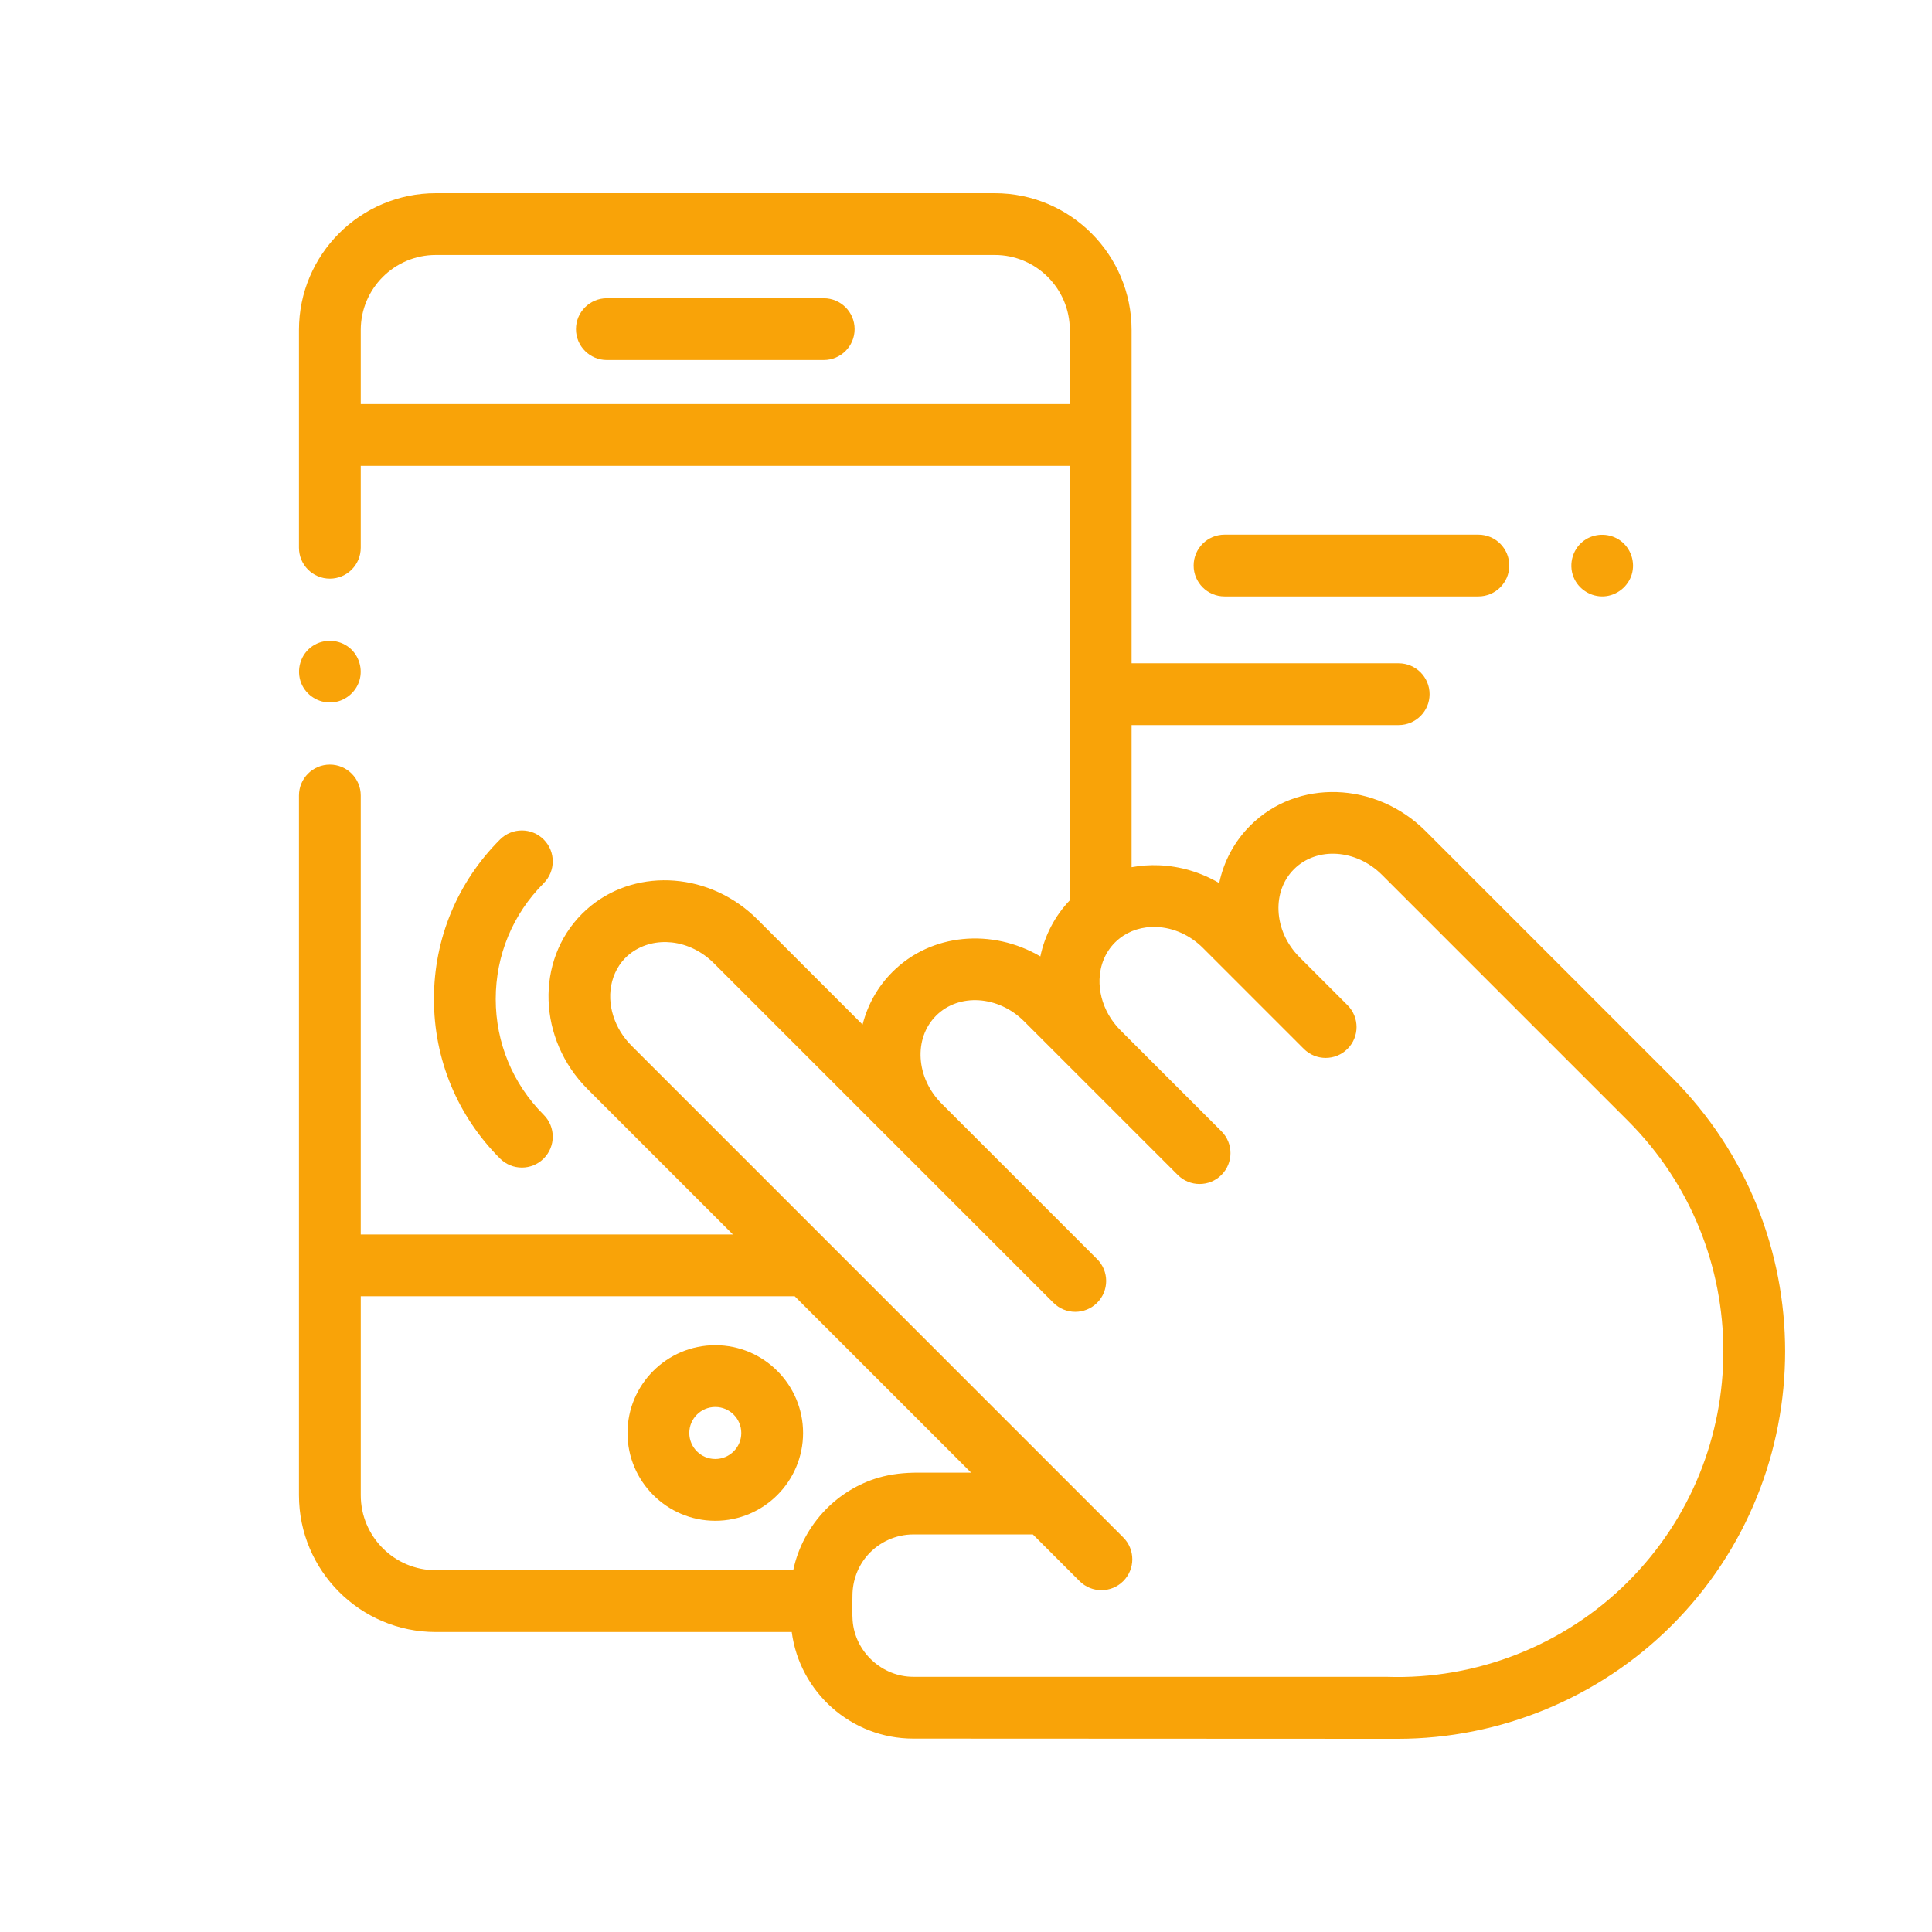 <?xml version="1.0"?>
<svg xmlns="http://www.w3.org/2000/svg" xmlns:xlink="http://www.w3.org/1999/xlink" xmlns:svgjs="http://svgjs.com/svgjs" version="1.1" width="512" height="512" x="0" y="0" viewBox="0 0 512 512.001" style="enable-background:new 0 0 512 512" xml:space="preserve" class=""><g transform="matrix(0.8,0,0,0.8,79.231,51.2)"><path xmlns="http://www.w3.org/2000/svg" d="m173.828 34.797h-71.836c-5.652 0-10.234 4.582-10.234 10.234s4.582 10.234 10.234 10.234h71.836c5.652 0 10.234-4.582 10.234-10.234s-4.582-10.234-10.234-10.234zm0 0" fill="#f9a308" data-original="#000000" style="" class=""/><path xmlns="http://www.w3.org/2000/svg" d="m454.77 292.871-81.539-81.539c-16.527-16.527-42.59-17.359-58.094-1.855-5.273 5.27-8.781 11.832-10.293 19.059-6.07-3.559-12.871-5.602-19.891-5.898-3.125-.133-6.184.094-9.137.637v-47.086h88.48c5.652 0 10.234-4.578 10.234-10.23 0-5.652-4.582-10.234-10.234-10.234h-88.48v-110.402c0-24.992-20.328-45.32-45.32-45.32h-185.176c-24.988 0-45.32 20.328-45.32 45.32v72.125c0 5.652 4.582 10.234 10.234 10.234 5.648 0 10.23-4.582 10.23-10.234v-27.129h234.887v143.93c-4.918 5.109-8.309 11.645-9.758 18.578-15.938-9.328-36.125-7.73-49.016 5.16-4.953 4.949-8.234 10.977-9.875 17.422l-34.84-34.84c-15.496-15.496-39.367-17.195-55.07-4.57-1.047.84-2.055 1.746-3.023 2.715-15.504 15.508-14.672 41.566 1.855 58.094l48.133 48.133h-123.293v-145.422c0-5.652-4.582-10.234-10.23-10.234-5.652 0-10.234 4.582-10.234 10.234v231.789c0 24.992 20.332 45.32 45.32 45.32h117.918c2.617 19.895 19.668 35.305 40.262 35.305 0 0 159.023.07 160.43.07 33.918 0 66.809-13.559 90.84-37.59 50.051-50.051 50.051-131.488 0-181.539zm-434.305-223.023v-24.527c0-13.703 11.152-24.855 24.855-24.855h185.18c13.703 0 24.852 11.152 24.852 24.855v24.527zm.004 361.457v-65.898h143.754l58.422 58.422c-5.828 0-11.66 0-17.488 0-4.5 0-8.906.422-13.246 1.695-6.594 1.938-12.668 5.652-17.457 10.574-5.375 5.52-9.148 12.516-10.723 20.062h-118.41c-13.703 0-24.852-11.152-24.852-24.855zm419.828 28.633c-21.07 21.074-50.234 32.57-80.062 31.531-.117-.004-156.73-.004-156.73-.004-10.426 0-19.375-8.328-20.105-18.73-.191-2.711-.066-5.473-.051-8.188.023-4.957 1.785-9.75 5.086-13.465 3.801-4.281 9.344-6.785 15.07-6.785h39.609l15.469 15.469c2 2 4.617 3 7.238 3 2.617 0 5.234-1 7.234-3 3.996-3.996 3.996-10.477 0-14.473l-162.957-162.957c-5.465-5.465-8.383-13.668-6.355-21.281.996-3.746 3.219-7.195 6.379-9.469 3.91-2.816 8.617-3.898 13.387-3.383 5.234.57 10.18 3.133 13.883 6.836l112.531 112.531c2 1.996 4.617 2.996 7.234 2.996 2.621 0 5.238-1 7.238-2.996 3.996-3.996 3.996-10.477 0-14.473l-51.488-51.488c-8.551-8.547-9.383-21.625-1.855-29.152 7.523-7.523 20.602-6.691 29.148 1.855l50.906 50.906c2 2 4.617 2.996 7.234 2.996 2.621 0 5.238-.996 7.238-2.996 3.996-3.996 3.996-10.477 0-14.473l-33.395-33.395c-1.602-1.602-2.934-3.363-3.992-5.219-2.109-3.707-3.121-7.789-2.996-11.711.148-4.574 1.84-8.926 5.133-12.219.383-.383.789-.738 1.203-1.082.098-.078.191-.16.289-.238 3.359-2.652 7.652-3.992 12.262-3.801 5.672.242 11.141 2.719 15.398 6.977l33.391 33.391c2 2 4.617 3 7.238 3 2.617 0 5.234-1 7.234-3 3.996-3.992 3.996-10.473 0-14.469l-15.918-15.918c-4.234-4.25-6.695-9.703-6.938-15.359-.227-5.34 1.59-10.227 5.117-13.754 7.527-7.527 20.602-6.695 29.152 1.855l81.539 81.539c42.07 42.07 42.07 110.523 0 152.594zm0 0" fill="#f9a308" data-original="#000000" style="" class=""/><path xmlns="http://www.w3.org/2000/svg" d="m.785 162.398c1.637 3.961 5.672 6.504 9.949 6.301 4.27-.199 8.051-3.164 9.289-7.25 1.188-3.906-.137-8.293-3.301-10.879-3.457-2.82-8.453-3.055-12.172-.594-4.027 2.668-5.602 7.977-3.766 12.422zm0 0" fill="#f9a308" data-original="#000000" style="" class=""/><path xmlns="http://www.w3.org/2000/svg" d="m137.91 381.617c-16.035 0-29.082 13.047-29.082 29.082 0 16.031 13.047 29.078 29.082 29.078s29.078-13.043 29.078-29.078c0-16.035-13.043-29.082-29.078-29.082zm0 37.695c-4.75 0-8.613-3.863-8.613-8.613s3.863-8.617 8.613-8.617 8.613 3.867 8.613 8.617-3.863 8.613-8.613 8.613zm0 0" fill="#f9a308" data-original="#000000" style="" class=""/><path xmlns="http://www.w3.org/2000/svg" d="m81.07 214.102c-3.996-3.996-10.473-3.996-14.473 0-14.113 14.113-21.887 32.879-21.887 52.836 0 19.961 7.773 38.723 21.887 52.836 2 2 4.617 3 7.234 3 2.621 0 5.238-1 7.238-3 3.996-3.996 3.996-10.477 0-14.473-10.246-10.246-15.891-23.871-15.891-38.363s5.645-28.117 15.891-38.363c3.996-3.996 3.996-10.477 0-14.473zm0 0" fill="#f9a308" data-original="#000000" style="" class=""/><path xmlns="http://www.w3.org/2000/svg" d="m306.605 133.574h84.09c5.652 0 10.234-4.582 10.234-10.234s-4.582-10.234-10.234-10.234h-84.09c-5.648 0-10.234 4.582-10.234 10.234s4.582 10.234 10.234 10.234zm0 0" fill="#f9a308" data-original="#000000" style="" class=""/><path xmlns="http://www.w3.org/2000/svg" d="m422.254 127.258c1.648 3.988 5.785 6.574 10.102 6.293 4.211-.27 7.91-3.207 9.137-7.242 1.246-4.105-.277-8.695-3.75-11.219-3.355-2.438-7.914-2.598-11.438-.434-4.227 2.598-5.938 8.043-4.051 12.602zm0 0" fill="#f9a308" data-original="#000000" style="" class=""/></g></svg>
